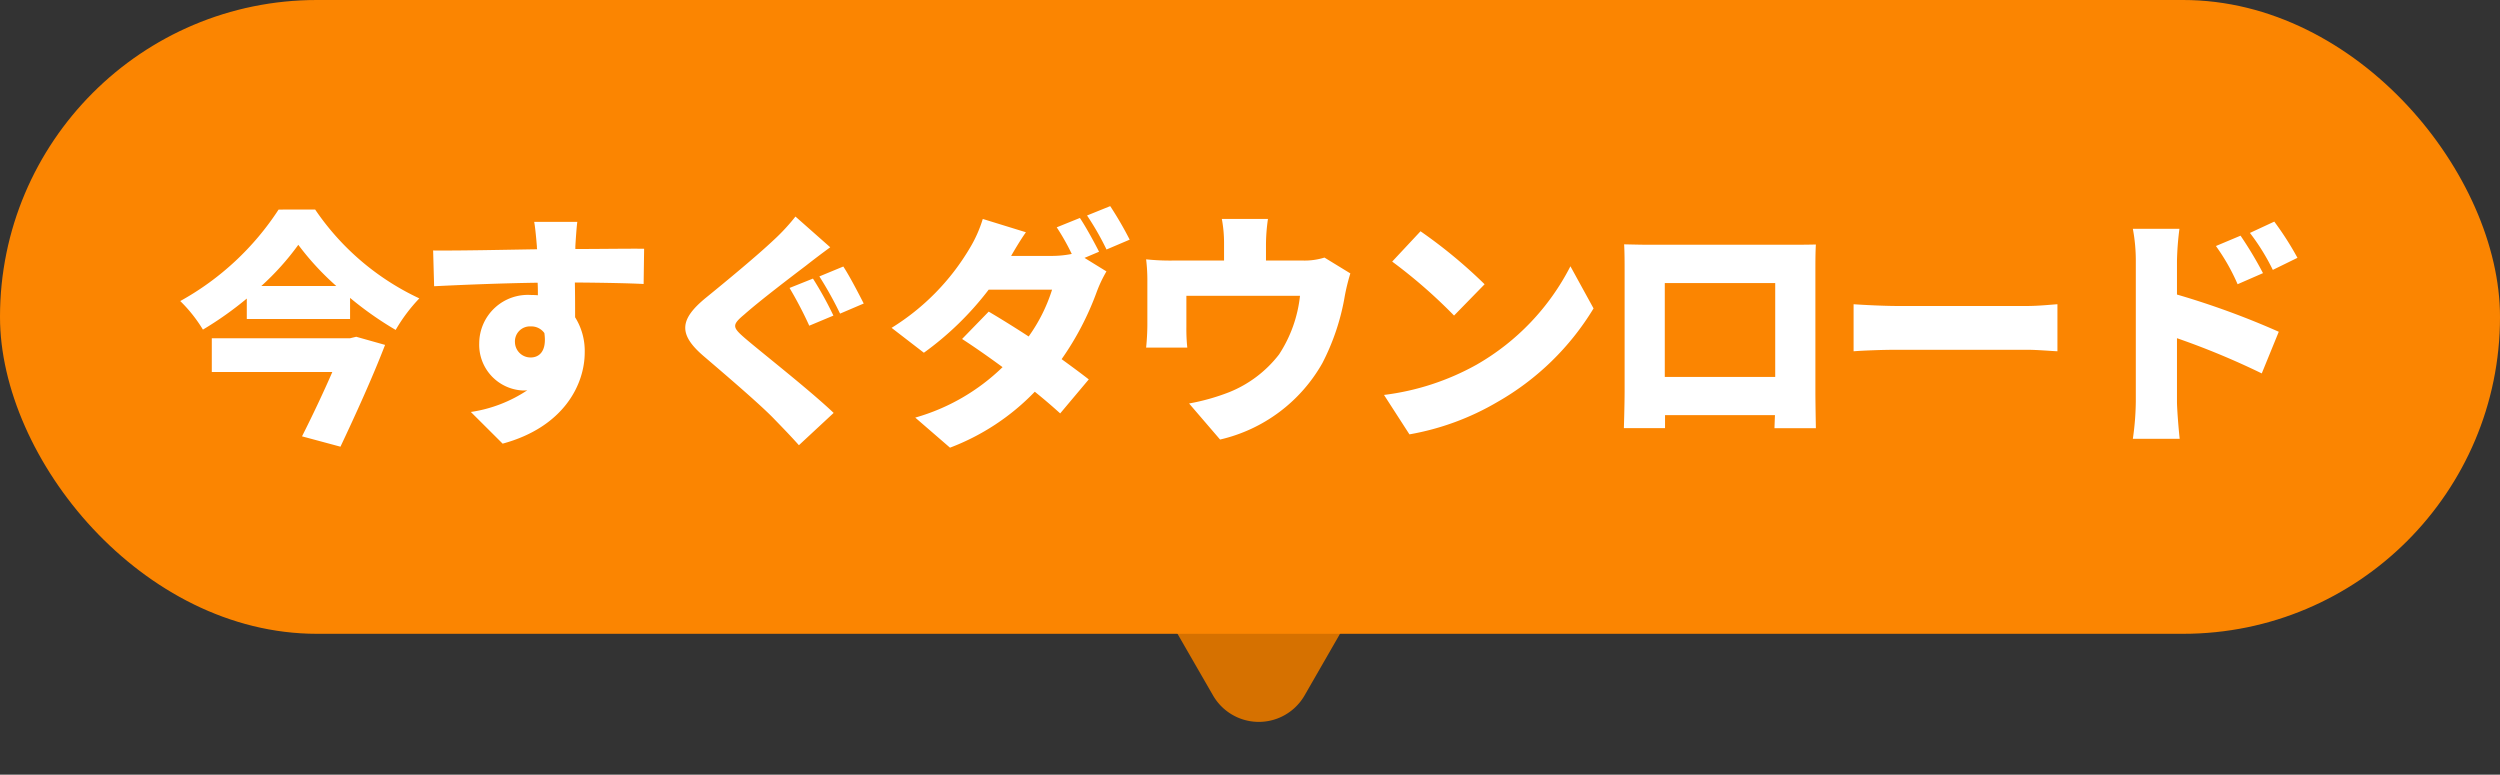 <svg xmlns="http://www.w3.org/2000/svg" width="142" height="44" viewBox="0 0 142 44"><rect x="0" y="0" width="142" height="44" fill="#333333" stroke="none"/><g transform="translate(-293 -505)"><path d="M4.9,4.5a3,3,0,0,1,5.2,0l2.306,4a3,3,0,0,1-2.6,4.5H5.194A3,3,0,0,1,2.6,8.5Z" transform="translate(372 549) rotate(180)" fill="#d67100"/><rect width="142" height="36" rx="18" transform="translate(293 505)" fill="#fb8501"/><path d="M9.884-4.788H2.03V-2.87H8.876C8.372-1.708,7.728-.35,7.154.784l2.184.588c.854-1.806,1.834-3.962,2.534-5.782l-1.638-.462ZM4.844-7.756a14.98,14.98,0,0,0,2.1-2.338A15.412,15.412,0,0,0,9.1-7.756Zm.98-4.34A15.764,15.764,0,0,1,.238-6.9,8.208,8.208,0,0,1,1.526-5.278,19.516,19.516,0,0,0,4.018-7.042V-5.88H9.884v-1.2a19.328,19.328,0,0,0,2.59,1.82,9.367,9.367,0,0,1,1.344-1.792A14.625,14.625,0,0,1,7.9-12.1Zm16.968.7h-2.45c.042.21.1.728.154,1.4a.628.628,0,0,0,.014.154c-1.806.028-4.284.084-5.908.07l.056,2.03c1.708-.084,3.78-.168,5.88-.2.014.238.014.476.014.714a2.811,2.811,0,0,0-.35-.014,2.762,2.762,0,0,0-2.982,2.73A2.6,2.6,0,0,0,19.7-1.82a1.522,1.522,0,0,0,.252-.014A7.84,7.84,0,0,1,16.744-.6L18.55,1.2c3.5-.952,4.662-3.388,4.662-5.18a3.6,3.6,0,0,0-.546-2c0-.588,0-1.3-.014-1.974,1.764.014,3.08.042,3.906.084l.028-2c-.728-.014-2.6.014-3.906.014v-.154C22.694-10.262,22.75-11.13,22.792-11.4ZM19.25-4.55a.853.853,0,0,1,.9-.91.906.906,0,0,1,.77.378c.154,1.064-.322,1.386-.77,1.386A.884.884,0,0,1,19.25-4.55ZM36.176-8.176l-1.33.532A22.3,22.3,0,0,1,35.966-5.5l1.372-.574A19.861,19.861,0,0,0,36.176-8.176ZM37.9-8.862,36.54-8.3a20.809,20.809,0,0,1,1.176,2.114l1.344-.574C38.808-7.252,38.262-8.316,37.9-8.862Zm-.742-1.092L35.182-11.7a11.235,11.235,0,0,1-1.232,1.33c-.952.9-2.744,2.38-3.864,3.29-1.484,1.218-1.568,2.058-.14,3.29C31.22-2.7,33.236-.98,34.006-.168c.448.462.924.952,1.372,1.456L37.352-.546c-1.4-1.33-4.144-3.472-5.068-4.27-.686-.6-.714-.728-.014-1.316.868-.77,2.632-2.114,3.5-2.772C36.162-9.212,36.638-9.576,37.156-9.954ZM51.338-11.62l-1.316.532a12.914,12.914,0,0,1,.854,1.512,5.842,5.842,0,0,1-1.12.112H47.432c.21-.364.532-.91.84-1.344l-2.45-.756A7.3,7.3,0,0,1,45.08-9.9a13.257,13.257,0,0,1-4.438,4.522l1.834,1.414a17.484,17.484,0,0,0,3.682-3.584h3.6a9.406,9.406,0,0,1-1.33,2.66C47.614-5.418,46.8-5.922,46.158-6.3L44.646-4.746c.63.406,1.456.98,2.3,1.6A11.7,11.7,0,0,1,41.986-.28L43.96,1.428A13.136,13.136,0,0,0,48.776-1.75c.574.462,1.078.9,1.442,1.232L51.842-2.45C51.45-2.758,50.9-3.164,50.3-3.6a16.408,16.408,0,0,0,2-3.836,7.333,7.333,0,0,1,.546-1.148L51.6-9.352l.826-.35C52.178-10.192,51.688-11.1,51.338-11.62Zm1.722-.672-1.316.532A15.616,15.616,0,0,1,52.85-9.828l1.316-.56A19.982,19.982,0,0,0,53.06-12.292Zm8.96.728H59.4a7.448,7.448,0,0,1,.126,1.428V-9.2H56.6a12.953,12.953,0,0,1-1.5-.07,9.986,9.986,0,0,1,.07,1.274v2.408c0,.434-.028.924-.07,1.33h2.338A10.01,10.01,0,0,1,57.386-5.4V-7.2H63.84a7.532,7.532,0,0,1-1.19,3.332,6.749,6.749,0,0,1-2.828,2.142,12.217,12.217,0,0,1-2.282.644L59.3.966a8.994,8.994,0,0,0,5.81-4.34A13.026,13.026,0,0,0,66.388-7.21,11.643,11.643,0,0,1,66.7-8.47l-1.47-.9a3.793,3.793,0,0,1-1.274.168H61.908v-.938A10.342,10.342,0,0,1,62.02-11.564Zm8.666.7-1.61,1.722A29.179,29.179,0,0,1,72.59-6.076l1.736-1.778A28.247,28.247,0,0,0,70.686-10.864Zm-2.072,9.3L70.056.672a14.94,14.94,0,0,0,5.012-1.848,15.139,15.139,0,0,0,5.446-5.306L79.2-8.876a13.528,13.528,0,0,1-5.348,5.6A14.407,14.407,0,0,1,68.614-1.568ZM82.25-10.122c.028.434.028,1.078.028,1.526v6.8c0,.77-.042,2.114-.042,2.114h2.338V-.42h6.244C90.8,0,90.79.322,90.79.322h2.352s-.028-1.484-.028-2.086V-8.6c0-.476,0-1.05.028-1.512-.56.014-1.092.014-1.47.014H83.86C83.454-10.094,82.824-10.108,82.25-10.122Zm2.31,2.2h6.272V-2.59H84.56Zm10.724,1.2v2.674c.574-.042,1.624-.084,2.422-.084h7.434c.574,0,1.358.07,1.722.084V-6.72c-.406.028-1.092.1-1.722.1H97.706C97.02-6.622,95.844-6.678,95.284-6.72Zm21.98-3.892-1.4.588a11.424,11.424,0,0,1,1.232,2.17l1.442-.63A21.348,21.348,0,0,0,117.264-10.612Zm1.918-.8-1.386.644a12.289,12.289,0,0,1,1.3,2.1l1.4-.686A17.511,17.511,0,0,0,119.182-11.41ZM111.314-1.19a15.717,15.717,0,0,1-.168,2.114h2.66c-.07-.63-.154-1.736-.154-2.114v-3.6a43.661,43.661,0,0,1,4.816,2l.966-2.366a46.286,46.286,0,0,0-5.782-2.114V-9.184a16.644,16.644,0,0,1,.14-1.82h-2.646a9.78,9.78,0,0,1,.168,1.82Z" transform="translate(303 529)" fill="#fff"/></g></svg>